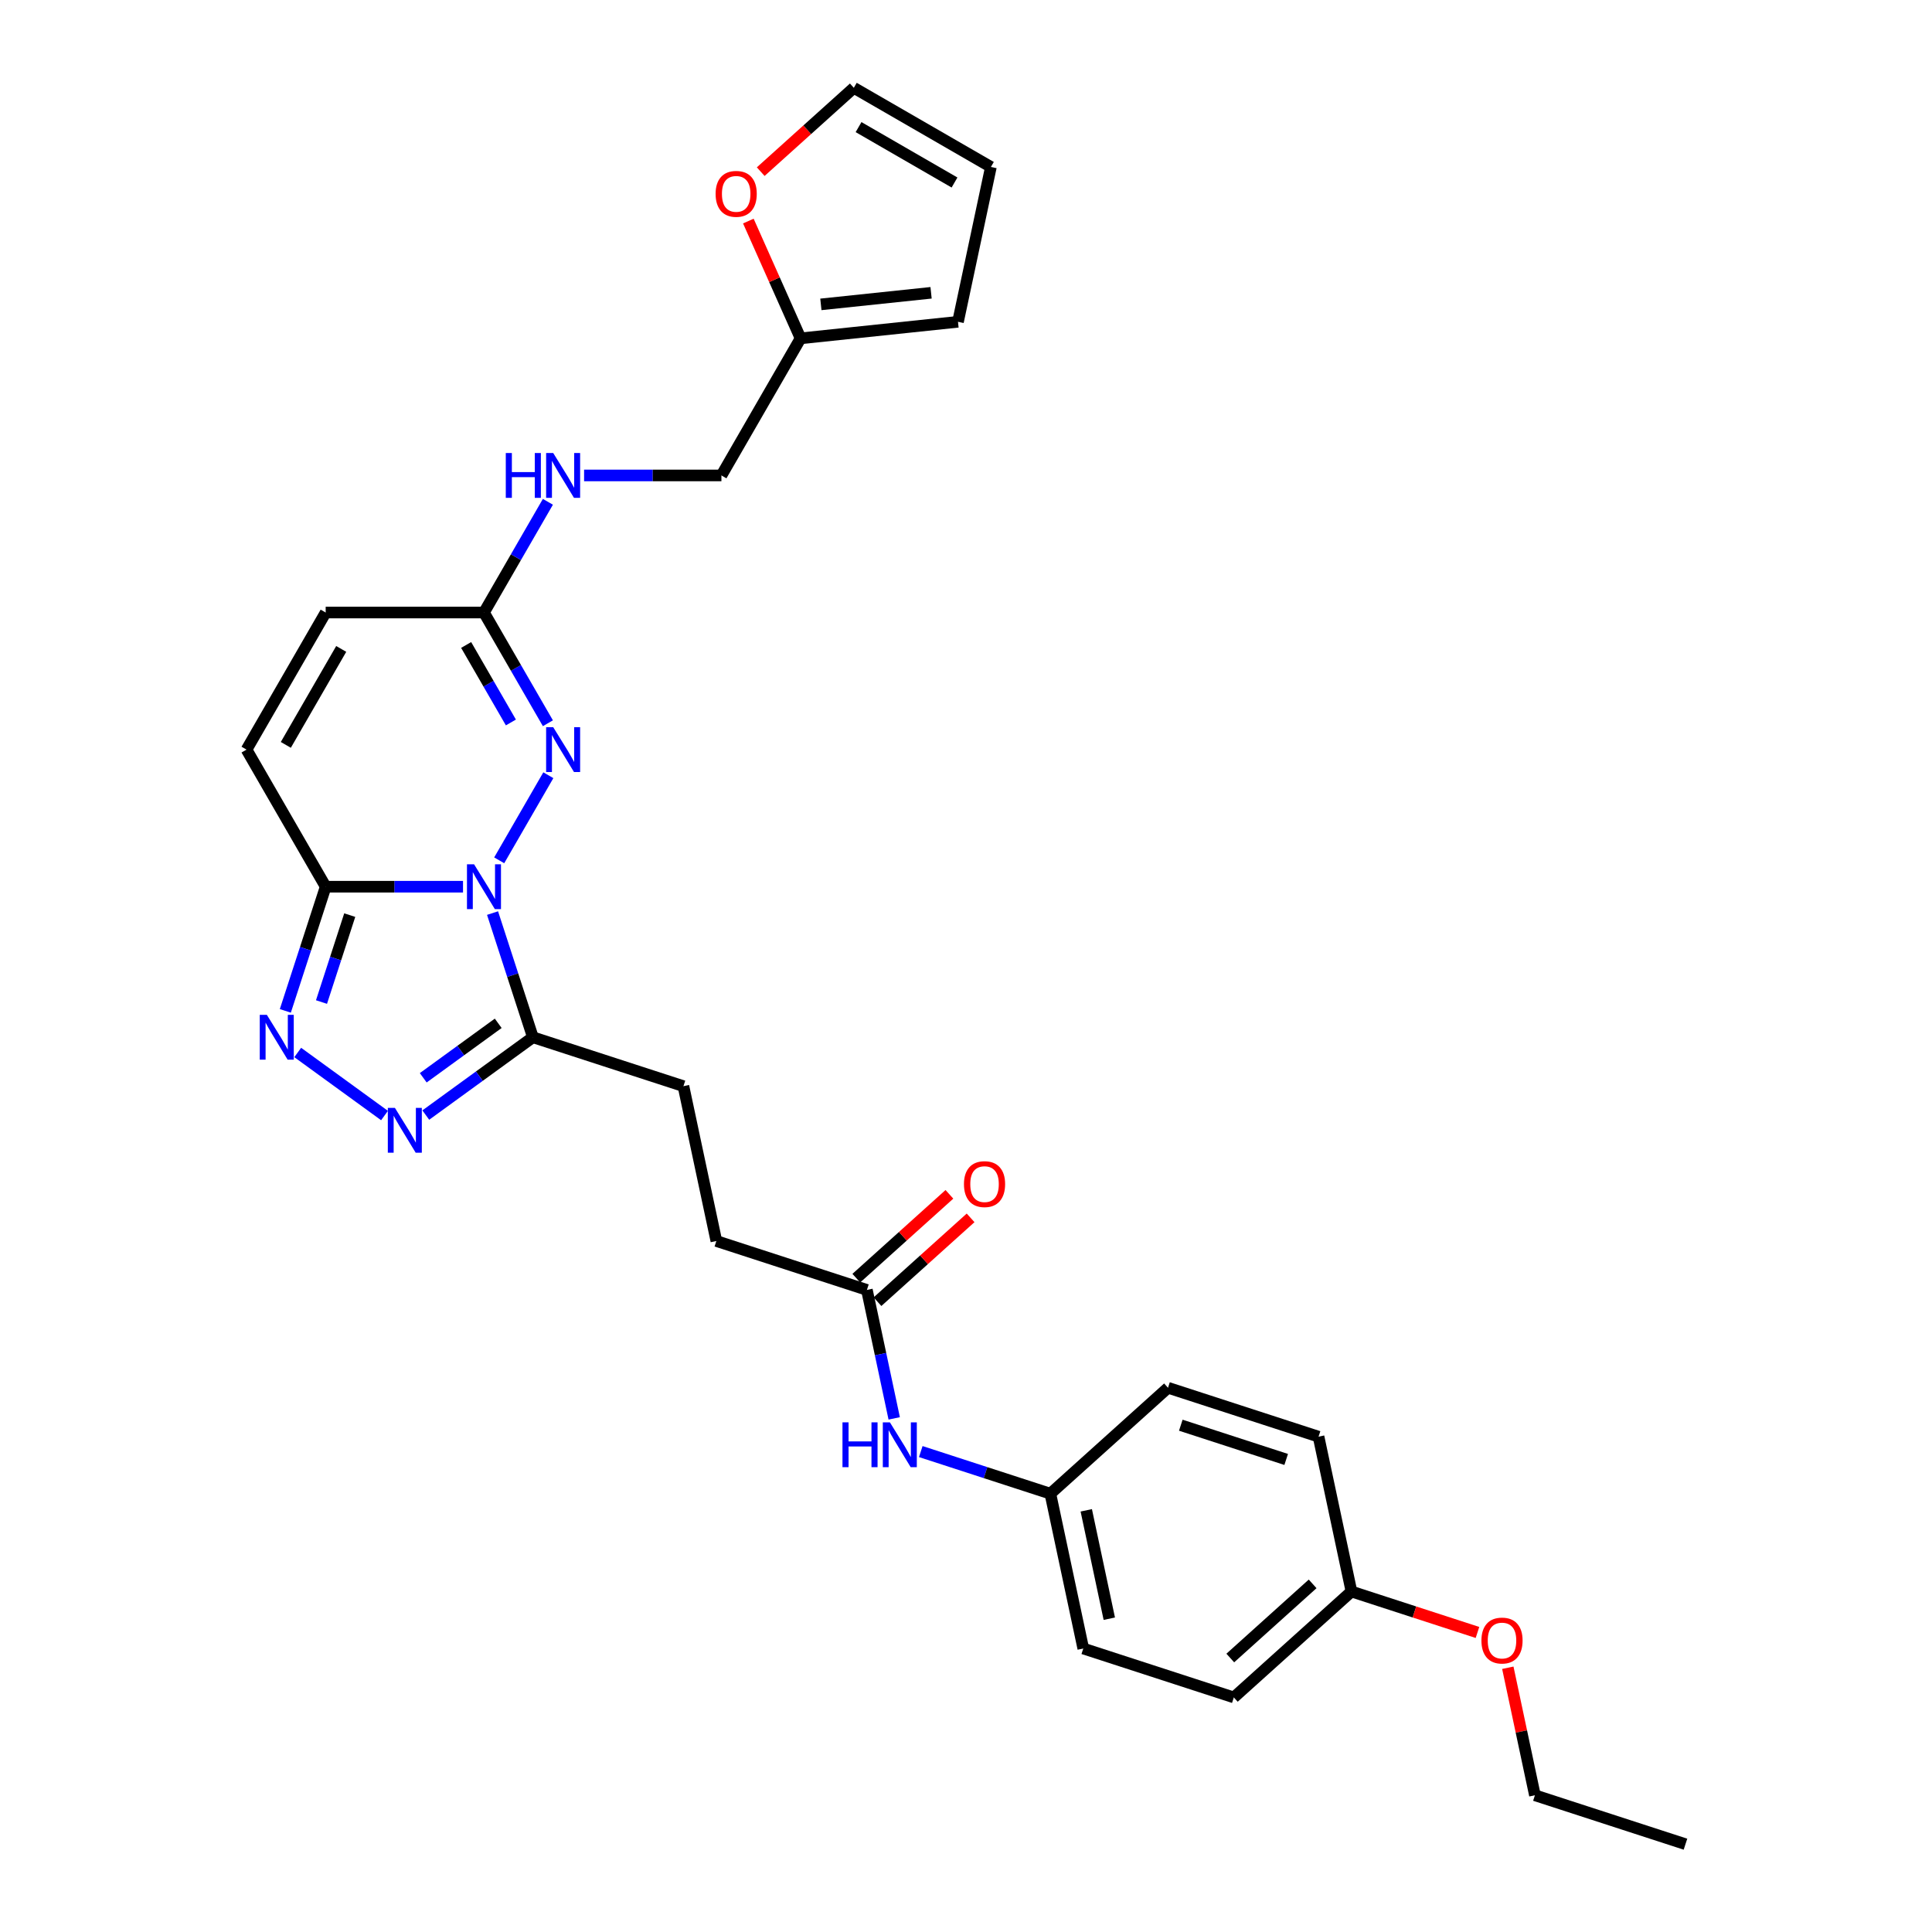 <?xml version='1.0' encoding='iso-8859-1'?>
<svg version='1.1' baseProfile='full'
              xmlns='http://www.w3.org/2000/svg'
                      xmlns:rdkit='http://www.rdkit.org/xml'
                      xmlns:xlink='http://www.w3.org/1999/xlink'
                  xml:space='preserve'
width='1000px' height='1000px' viewBox='0 0 1000 1000'>
<!-- END OF HEADER -->
<rect style='opacity:1.0;fill:#FFFFFF;stroke:none' width='1000' height='1000' x='0' y='0'> </rect>
<path class='bond-0' d='M 239.657,458.958 L 204.114,458.958' style='fill:none;fill-rule:evenodd;stroke:#0000FF;stroke-width:6px;stroke-linecap:butt;stroke-linejoin:miter;stroke-opacity:1' />
<path class='bond-0' d='M 204.114,458.958 L 168.571,458.958' style='fill:none;fill-rule:evenodd;stroke:#000000;stroke-width:6px;stroke-linecap:butt;stroke-linejoin:miter;stroke-opacity:1' />
<path class='bond-1' d='M 258.386,445.307 L 283.818,401.257' style='fill:none;fill-rule:evenodd;stroke:#0000FF;stroke-width:6px;stroke-linecap:butt;stroke-linejoin:miter;stroke-opacity:1' />
<path class='bond-2' d='M 254.94,472.608 L 265.382,504.745' style='fill:none;fill-rule:evenodd;stroke:#0000FF;stroke-width:6px;stroke-linecap:butt;stroke-linejoin:miter;stroke-opacity:1' />
<path class='bond-2' d='M 265.382,504.745 L 275.824,536.881' style='fill:none;fill-rule:evenodd;stroke:#000000;stroke-width:6px;stroke-linecap:butt;stroke-linejoin:miter;stroke-opacity:1' />
<path class='bond-3' d='M 168.571,458.958 L 158.129,491.094' style='fill:none;fill-rule:evenodd;stroke:#000000;stroke-width:6px;stroke-linecap:butt;stroke-linejoin:miter;stroke-opacity:1' />
<path class='bond-3' d='M 158.129,491.094 L 147.687,523.231' style='fill:none;fill-rule:evenodd;stroke:#0000FF;stroke-width:6px;stroke-linecap:butt;stroke-linejoin:miter;stroke-opacity:1' />
<path class='bond-3' d='M 181.023,473.662 L 173.714,496.158' style='fill:none;fill-rule:evenodd;stroke:#000000;stroke-width:6px;stroke-linecap:butt;stroke-linejoin:miter;stroke-opacity:1' />
<path class='bond-3' d='M 173.714,496.158 L 166.404,518.654' style='fill:none;fill-rule:evenodd;stroke:#0000FF;stroke-width:6px;stroke-linecap:butt;stroke-linejoin:miter;stroke-opacity:1' />
<path class='bond-6' d='M 168.571,458.958 L 127.604,388.001' style='fill:none;fill-rule:evenodd;stroke:#000000;stroke-width:6px;stroke-linecap:butt;stroke-linejoin:miter;stroke-opacity:1' />
<path class='bond-5' d='M 283.591,374.35 L 267.048,345.697' style='fill:none;fill-rule:evenodd;stroke:#0000FF;stroke-width:6px;stroke-linecap:butt;stroke-linejoin:miter;stroke-opacity:1' />
<path class='bond-5' d='M 267.048,345.697 L 250.505,317.044' style='fill:none;fill-rule:evenodd;stroke:#000000;stroke-width:6px;stroke-linecap:butt;stroke-linejoin:miter;stroke-opacity:1' />
<path class='bond-5' d='M 264.436,373.948 L 252.856,353.89' style='fill:none;fill-rule:evenodd;stroke:#0000FF;stroke-width:6px;stroke-linecap:butt;stroke-linejoin:miter;stroke-opacity:1' />
<path class='bond-5' d='M 252.856,353.89 L 241.276,333.833' style='fill:none;fill-rule:evenodd;stroke:#000000;stroke-width:6px;stroke-linecap:butt;stroke-linejoin:miter;stroke-opacity:1' />
<path class='bond-4' d='M 275.824,536.881 L 248.105,557.021' style='fill:none;fill-rule:evenodd;stroke:#000000;stroke-width:6px;stroke-linecap:butt;stroke-linejoin:miter;stroke-opacity:1' />
<path class='bond-4' d='M 248.105,557.021 L 220.386,577.16' style='fill:none;fill-rule:evenodd;stroke:#0000FF;stroke-width:6px;stroke-linecap:butt;stroke-linejoin:miter;stroke-opacity:1' />
<path class='bond-4' d='M 257.876,529.666 L 238.473,543.763' style='fill:none;fill-rule:evenodd;stroke:#000000;stroke-width:6px;stroke-linecap:butt;stroke-linejoin:miter;stroke-opacity:1' />
<path class='bond-4' d='M 238.473,543.763 L 219.07,557.861' style='fill:none;fill-rule:evenodd;stroke:#0000FF;stroke-width:6px;stroke-linecap:butt;stroke-linejoin:miter;stroke-opacity:1' />
<path class='bond-13' d='M 275.824,536.881 L 353.748,562.201' style='fill:none;fill-rule:evenodd;stroke:#000000;stroke-width:6px;stroke-linecap:butt;stroke-linejoin:miter;stroke-opacity:1' />
<path class='bond-29' d='M 154.1,544.763 L 199.025,577.403' style='fill:none;fill-rule:evenodd;stroke:#0000FF;stroke-width:6px;stroke-linecap:butt;stroke-linejoin:miter;stroke-opacity:1' />
<path class='bond-7' d='M 250.505,317.044 L 168.571,317.044' style='fill:none;fill-rule:evenodd;stroke:#000000;stroke-width:6px;stroke-linecap:butt;stroke-linejoin:miter;stroke-opacity:1' />
<path class='bond-12' d='M 250.505,317.044 L 267.048,288.39' style='fill:none;fill-rule:evenodd;stroke:#000000;stroke-width:6px;stroke-linecap:butt;stroke-linejoin:miter;stroke-opacity:1' />
<path class='bond-12' d='M 267.048,288.39 L 283.591,259.737' style='fill:none;fill-rule:evenodd;stroke:#0000FF;stroke-width:6px;stroke-linecap:butt;stroke-linejoin:miter;stroke-opacity:1' />
<path class='bond-30' d='M 127.604,388.001 L 168.571,317.044' style='fill:none;fill-rule:evenodd;stroke:#000000;stroke-width:6px;stroke-linecap:butt;stroke-linejoin:miter;stroke-opacity:1' />
<path class='bond-30' d='M 147.94,385.55 L 176.617,335.881' style='fill:none;fill-rule:evenodd;stroke:#000000;stroke-width:6px;stroke-linecap:butt;stroke-linejoin:miter;stroke-opacity:1' />
<path class='bond-8' d='M 448.707,667.663 L 370.783,642.344' style='fill:none;fill-rule:evenodd;stroke:#000000;stroke-width:6px;stroke-linecap:butt;stroke-linejoin:miter;stroke-opacity:1' />
<path class='bond-11' d='M 448.707,667.663 L 455.773,700.91' style='fill:none;fill-rule:evenodd;stroke:#000000;stroke-width:6px;stroke-linecap:butt;stroke-linejoin:miter;stroke-opacity:1' />
<path class='bond-11' d='M 455.773,700.91 L 462.84,734.157' style='fill:none;fill-rule:evenodd;stroke:#0000FF;stroke-width:6px;stroke-linecap:butt;stroke-linejoin:miter;stroke-opacity:1' />
<path class='bond-17' d='M 454.189,673.752 L 478.284,652.057' style='fill:none;fill-rule:evenodd;stroke:#000000;stroke-width:6px;stroke-linecap:butt;stroke-linejoin:miter;stroke-opacity:1' />
<path class='bond-17' d='M 478.284,652.057 L 502.378,630.362' style='fill:none;fill-rule:evenodd;stroke:#FF0000;stroke-width:6px;stroke-linecap:butt;stroke-linejoin:miter;stroke-opacity:1' />
<path class='bond-17' d='M 443.224,661.574 L 467.319,639.879' style='fill:none;fill-rule:evenodd;stroke:#000000;stroke-width:6px;stroke-linecap:butt;stroke-linejoin:miter;stroke-opacity:1' />
<path class='bond-17' d='M 467.319,639.879 L 491.413,618.185' style='fill:none;fill-rule:evenodd;stroke:#FF0000;stroke-width:6px;stroke-linecap:butt;stroke-linejoin:miter;stroke-opacity:1' />
<path class='bond-9' d='M 414.373,175.13 L 373.406,246.087' style='fill:none;fill-rule:evenodd;stroke:#000000;stroke-width:6px;stroke-linecap:butt;stroke-linejoin:miter;stroke-opacity:1' />
<path class='bond-10' d='M 414.373,175.13 L 400.858,144.775' style='fill:none;fill-rule:evenodd;stroke:#000000;stroke-width:6px;stroke-linecap:butt;stroke-linejoin:miter;stroke-opacity:1' />
<path class='bond-10' d='M 400.858,144.775 L 387.344,114.421' style='fill:none;fill-rule:evenodd;stroke:#FF0000;stroke-width:6px;stroke-linecap:butt;stroke-linejoin:miter;stroke-opacity:1' />
<path class='bond-14' d='M 414.373,175.13 L 495.858,166.565' style='fill:none;fill-rule:evenodd;stroke:#000000;stroke-width:6px;stroke-linecap:butt;stroke-linejoin:miter;stroke-opacity:1' />
<path class='bond-14' d='M 424.883,157.548 L 481.922,151.553' style='fill:none;fill-rule:evenodd;stroke:#000000;stroke-width:6px;stroke-linecap:butt;stroke-linejoin:miter;stroke-opacity:1' />
<path class='bond-15' d='M 393.747,88.844 L 417.842,67.149' style='fill:none;fill-rule:evenodd;stroke:#FF0000;stroke-width:6px;stroke-linecap:butt;stroke-linejoin:miter;stroke-opacity:1' />
<path class='bond-15' d='M 417.842,67.149 L 441.936,45.455' style='fill:none;fill-rule:evenodd;stroke:#000000;stroke-width:6px;stroke-linecap:butt;stroke-linejoin:miter;stroke-opacity:1' />
<path class='bond-19' d='M 476.59,751.332 L 510.128,762.229' style='fill:none;fill-rule:evenodd;stroke:#0000FF;stroke-width:6px;stroke-linecap:butt;stroke-linejoin:miter;stroke-opacity:1' />
<path class='bond-19' d='M 510.128,762.229 L 543.666,773.126' style='fill:none;fill-rule:evenodd;stroke:#000000;stroke-width:6px;stroke-linecap:butt;stroke-linejoin:miter;stroke-opacity:1' />
<path class='bond-18' d='M 302.32,246.087 L 337.863,246.087' style='fill:none;fill-rule:evenodd;stroke:#0000FF;stroke-width:6px;stroke-linecap:butt;stroke-linejoin:miter;stroke-opacity:1' />
<path class='bond-18' d='M 337.863,246.087 L 373.406,246.087' style='fill:none;fill-rule:evenodd;stroke:#000000;stroke-width:6px;stroke-linecap:butt;stroke-linejoin:miter;stroke-opacity:1' />
<path class='bond-20' d='M 353.748,562.201 L 370.783,642.344' style='fill:none;fill-rule:evenodd;stroke:#000000;stroke-width:6px;stroke-linecap:butt;stroke-linejoin:miter;stroke-opacity:1' />
<path class='bond-16' d='M 495.858,166.565 L 512.893,86.422' style='fill:none;fill-rule:evenodd;stroke:#000000;stroke-width:6px;stroke-linecap:butt;stroke-linejoin:miter;stroke-opacity:1' />
<path class='bond-31' d='M 441.936,45.455 L 512.893,86.422' style='fill:none;fill-rule:evenodd;stroke:#000000;stroke-width:6px;stroke-linecap:butt;stroke-linejoin:miter;stroke-opacity:1' />
<path class='bond-31' d='M 444.386,65.791 L 494.056,94.468' style='fill:none;fill-rule:evenodd;stroke:#000000;stroke-width:6px;stroke-linecap:butt;stroke-linejoin:miter;stroke-opacity:1' />
<path class='bond-22' d='M 543.666,773.126 L 604.554,718.301' style='fill:none;fill-rule:evenodd;stroke:#000000;stroke-width:6px;stroke-linecap:butt;stroke-linejoin:miter;stroke-opacity:1' />
<path class='bond-23' d='M 543.666,773.126 L 560.701,853.269' style='fill:none;fill-rule:evenodd;stroke:#000000;stroke-width:6px;stroke-linecap:butt;stroke-linejoin:miter;stroke-opacity:1' />
<path class='bond-23' d='M 562.25,781.74 L 574.174,837.841' style='fill:none;fill-rule:evenodd;stroke:#000000;stroke-width:6px;stroke-linecap:butt;stroke-linejoin:miter;stroke-opacity:1' />
<path class='bond-21' d='M 699.513,823.764 L 638.625,878.588' style='fill:none;fill-rule:evenodd;stroke:#000000;stroke-width:6px;stroke-linecap:butt;stroke-linejoin:miter;stroke-opacity:1' />
<path class='bond-21' d='M 679.415,819.81 L 636.793,858.187' style='fill:none;fill-rule:evenodd;stroke:#000000;stroke-width:6px;stroke-linecap:butt;stroke-linejoin:miter;stroke-opacity:1' />
<path class='bond-26' d='M 699.513,823.764 L 732.126,834.36' style='fill:none;fill-rule:evenodd;stroke:#000000;stroke-width:6px;stroke-linecap:butt;stroke-linejoin:miter;stroke-opacity:1' />
<path class='bond-26' d='M 732.126,834.36 L 764.738,844.956' style='fill:none;fill-rule:evenodd;stroke:#FF0000;stroke-width:6px;stroke-linecap:butt;stroke-linejoin:miter;stroke-opacity:1' />
<path class='bond-32' d='M 699.513,823.764 L 682.478,743.62' style='fill:none;fill-rule:evenodd;stroke:#000000;stroke-width:6px;stroke-linecap:butt;stroke-linejoin:miter;stroke-opacity:1' />
<path class='bond-25' d='M 604.554,718.301 L 682.478,743.62' style='fill:none;fill-rule:evenodd;stroke:#000000;stroke-width:6px;stroke-linecap:butt;stroke-linejoin:miter;stroke-opacity:1' />
<path class='bond-25' d='M 611.179,737.684 L 665.726,755.407' style='fill:none;fill-rule:evenodd;stroke:#000000;stroke-width:6px;stroke-linecap:butt;stroke-linejoin:miter;stroke-opacity:1' />
<path class='bond-24' d='M 560.701,853.269 L 638.625,878.588' style='fill:none;fill-rule:evenodd;stroke:#000000;stroke-width:6px;stroke-linecap:butt;stroke-linejoin:miter;stroke-opacity:1' />
<path class='bond-27' d='M 780.443,863.225 L 787.458,896.226' style='fill:none;fill-rule:evenodd;stroke:#FF0000;stroke-width:6px;stroke-linecap:butt;stroke-linejoin:miter;stroke-opacity:1' />
<path class='bond-27' d='M 787.458,896.226 L 794.472,929.226' style='fill:none;fill-rule:evenodd;stroke:#000000;stroke-width:6px;stroke-linecap:butt;stroke-linejoin:miter;stroke-opacity:1' />
<path class='bond-28' d='M 794.472,929.226 L 872.396,954.545' style='fill:none;fill-rule:evenodd;stroke:#000000;stroke-width:6px;stroke-linecap:butt;stroke-linejoin:miter;stroke-opacity:1' />
<path  class='atom-0' d='M 245.376 447.356
L 252.979 459.646
Q 253.733 460.858, 254.946 463.054
Q 256.158 465.25, 256.224 465.381
L 256.224 447.356
L 259.304 447.356
L 259.304 470.559
L 256.125 470.559
L 247.965 457.122
Q 247.014 455.549, 245.998 453.747
Q 245.015 451.944, 244.72 451.387
L 244.72 470.559
L 241.705 470.559
L 241.705 447.356
L 245.376 447.356
' fill='#0000FF'/>
<path  class='atom-2' d='M 286.343 376.399
L 293.946 388.689
Q 294.7 389.901, 295.913 392.097
Q 297.125 394.293, 297.191 394.424
L 297.191 376.399
L 300.271 376.399
L 300.271 399.602
L 297.092 399.602
L 288.932 386.165
Q 287.981 384.592, 286.965 382.79
Q 285.982 380.987, 285.687 380.43
L 285.687 399.602
L 282.672 399.602
L 282.672 376.399
L 286.343 376.399
' fill='#0000FF'/>
<path  class='atom-4' d='M 138.123 525.28
L 145.726 537.57
Q 146.48 538.782, 147.692 540.978
Q 148.905 543.174, 148.971 543.305
L 148.971 525.28
L 152.051 525.28
L 152.051 548.483
L 148.872 548.483
L 140.712 535.046
Q 139.761 533.473, 138.745 531.67
Q 137.762 529.868, 137.467 529.311
L 137.467 548.483
L 134.452 548.483
L 134.452 525.28
L 138.123 525.28
' fill='#0000FF'/>
<path  class='atom-5' d='M 204.409 573.439
L 212.012 585.729
Q 212.766 586.942, 213.979 589.138
Q 215.191 591.334, 215.257 591.465
L 215.257 573.439
L 218.337 573.439
L 218.337 596.643
L 215.158 596.643
L 206.998 583.206
Q 206.047 581.633, 205.031 579.83
Q 204.048 578.028, 203.753 577.47
L 203.753 596.643
L 200.738 596.643
L 200.738 573.439
L 204.409 573.439
' fill='#0000FF'/>
<path  class='atom-11' d='M 370.396 100.345
Q 370.396 94.773, 373.149 91.66
Q 375.902 88.546, 381.047 88.546
Q 386.193 88.546, 388.946 91.66
Q 391.699 94.773, 391.699 100.345
Q 391.699 105.982, 388.913 109.194
Q 386.127 112.373, 381.047 112.373
Q 375.935 112.373, 373.149 109.194
Q 370.396 106.015, 370.396 100.345
M 381.047 109.751
Q 384.587 109.751, 386.488 107.391
Q 388.421 104.999, 388.421 100.345
Q 388.421 95.789, 386.488 93.495
Q 384.587 91.168, 381.047 91.168
Q 377.508 91.168, 375.574 93.462
Q 373.673 95.756, 373.673 100.345
Q 373.673 105.031, 375.574 107.391
Q 377.508 109.751, 381.047 109.751
' fill='#FF0000'/>
<path  class='atom-12' d='M 436.065 736.205
L 439.211 736.205
L 439.211 746.07
L 451.075 746.07
L 451.075 736.205
L 454.222 736.205
L 454.222 759.409
L 451.075 759.409
L 451.075 748.692
L 439.211 748.692
L 439.211 759.409
L 436.065 759.409
L 436.065 736.205
' fill='#0000FF'/>
<path  class='atom-12' d='M 460.613 736.205
L 468.216 748.495
Q 468.97 749.708, 470.183 751.903
Q 471.395 754.099, 471.461 754.23
L 471.461 736.205
L 474.541 736.205
L 474.541 759.409
L 471.362 759.409
L 463.202 745.971
Q 462.251 744.398, 461.235 742.596
Q 460.252 740.793, 459.957 740.236
L 459.957 759.409
L 456.942 759.409
L 456.942 736.205
L 460.613 736.205
' fill='#0000FF'/>
<path  class='atom-13' d='M 261.795 234.485
L 264.942 234.485
L 264.942 244.35
L 276.806 244.35
L 276.806 234.485
L 279.952 234.485
L 279.952 257.688
L 276.806 257.688
L 276.806 246.972
L 264.942 246.972
L 264.942 257.688
L 261.795 257.688
L 261.795 234.485
' fill='#0000FF'/>
<path  class='atom-13' d='M 286.343 234.485
L 293.946 246.775
Q 294.7 247.987, 295.913 250.183
Q 297.125 252.379, 297.191 252.51
L 297.191 234.485
L 300.271 234.485
L 300.271 257.688
L 297.092 257.688
L 288.932 244.251
Q 287.981 242.678, 286.965 240.876
Q 285.982 239.073, 285.687 238.516
L 285.687 257.688
L 282.672 257.688
L 282.672 234.485
L 286.343 234.485
' fill='#0000FF'/>
<path  class='atom-18' d='M 498.944 612.904
Q 498.944 607.333, 501.697 604.219
Q 504.45 601.106, 509.596 601.106
Q 514.741 601.106, 517.494 604.219
Q 520.247 607.333, 520.247 612.904
Q 520.247 618.541, 517.461 621.753
Q 514.675 624.932, 509.596 624.932
Q 504.483 624.932, 501.697 621.753
Q 498.944 618.574, 498.944 612.904
M 509.596 622.31
Q 513.135 622.31, 515.036 619.95
Q 516.97 617.558, 516.97 612.904
Q 516.97 608.349, 515.036 606.054
Q 513.135 603.727, 509.596 603.727
Q 506.056 603.727, 504.122 606.022
Q 502.221 608.316, 502.221 612.904
Q 502.221 617.591, 504.122 619.95
Q 506.056 622.31, 509.596 622.31
' fill='#FF0000'/>
<path  class='atom-27' d='M 766.786 849.148
Q 766.786 843.577, 769.539 840.463
Q 772.292 837.35, 777.437 837.35
Q 782.583 837.35, 785.336 840.463
Q 788.089 843.577, 788.089 849.148
Q 788.089 854.785, 785.303 857.997
Q 782.517 861.176, 777.437 861.176
Q 772.325 861.176, 769.539 857.997
Q 766.786 854.818, 766.786 849.148
M 777.437 858.554
Q 780.977 858.554, 782.878 856.195
Q 784.811 853.802, 784.811 849.148
Q 784.811 844.593, 782.878 842.299
Q 780.977 839.972, 777.437 839.972
Q 773.898 839.972, 771.964 842.266
Q 770.063 844.56, 770.063 849.148
Q 770.063 853.835, 771.964 856.195
Q 773.898 858.554, 777.437 858.554
' fill='#FF0000'/>
</svg>
